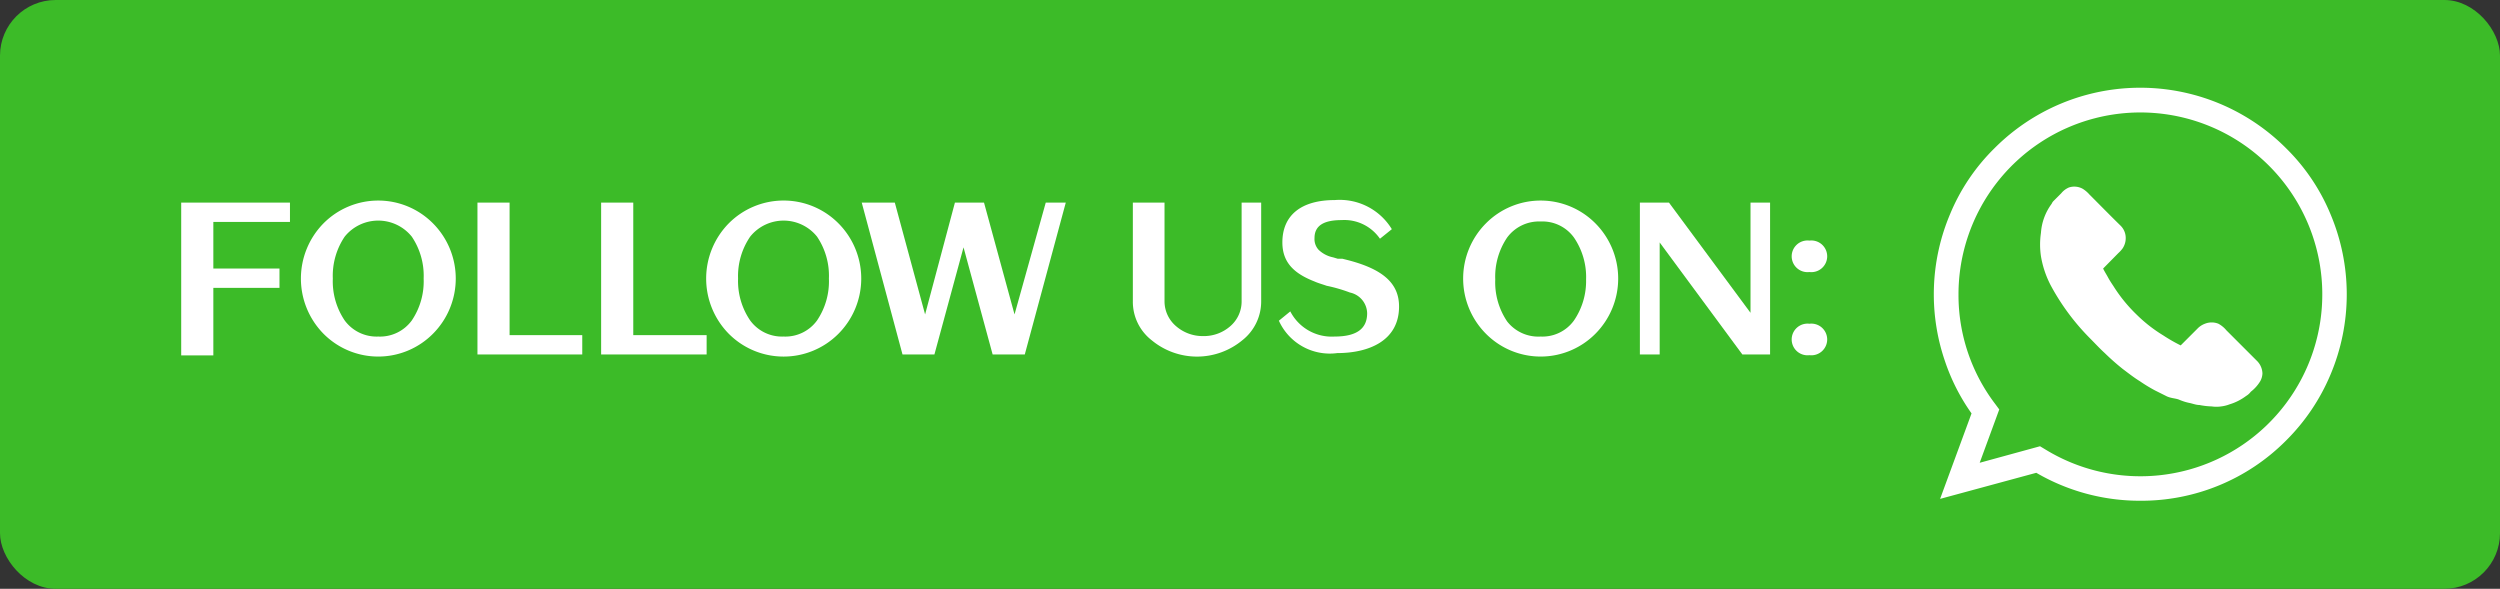 <svg xmlns="http://www.w3.org/2000/svg" viewBox="0 0 107.34 25.28"><rect x="0" y="0" width="107.34" height="25.28" fill="#333333" stroke="none"/><defs><style>.cls-1{fill:#3cbb28;}.cls-2{fill:#fff;}</style></defs><g id="Layer_2" data-name="Layer 2"><g id="Layer_1-2" data-name="Layer 1"><rect class="cls-1" width="107.34" height="25.28" rx="2.39"/><path class="cls-2" d="M9.16,9.53v2H12v.83H9.16v2.9H7.78V8.7h4.67v.83Z"/><path class="cls-2" d="M18.59,9.59a3.36,3.36,0,0,1,0,4.74,3.31,3.31,0,0,1-4.7,0,3.38,3.38,0,0,1,0-4.74,3.31,3.31,0,0,1,4.7,0Zm-2.35,4.86a1.69,1.69,0,0,0,1.44-.69,3,3,0,0,0,.51-1.8,3,3,0,0,0-.51-1.8,1.85,1.85,0,0,0-2.88,0,3,3,0,0,0-.51,1.8,3,3,0,0,0,.51,1.8A1.7,1.7,0,0,0,16.24,14.45Z"/><path class="cls-2" d="M25,14.39v.83H20.5V8.7h1.38v5.69Z"/><path class="cls-2" d="M30.34,14.39v.83H25.81V8.7h1.38v5.69Z"/><path class="cls-2" d="M36,9.59a3.36,3.36,0,0,1,0,4.74,3.32,3.32,0,0,1-4.71,0,3.38,3.38,0,0,1,0-4.74,3.32,3.32,0,0,1,4.71,0Zm-2.35,4.86a1.68,1.68,0,0,0,1.43-.69,3,3,0,0,0,.51-1.8,3,3,0,0,0-.51-1.8,1.84,1.84,0,0,0-2.87,0,3,3,0,0,0-.52,1.8,3,3,0,0,0,.52,1.8A1.69,1.69,0,0,0,33.64,14.45Z"/><path class="cls-2" d="M45.76,8.7,44,15.22H42.62l-1.25-4.6-1.25,4.6H38.75L37,8.7h1.42l1.3,4.8L41,8.7h1.25l1.31,4.8L44.9,8.7Z"/><path class="cls-2" d="M54.15,8.7v4.24a2.12,2.12,0,0,1-.81,1.67,3.05,3.05,0,0,1-3.89,0,2.09,2.09,0,0,1-.81-1.67V8.7H50v4.24A1.4,1.4,0,0,0,50.49,14a1.74,1.74,0,0,0,1.17.43A1.72,1.72,0,0,0,52.83,14a1.4,1.4,0,0,0,.48-1.08V8.7Z"/><path class="cls-2" d="M54.91,13.77l.49-.4a2,2,0,0,0,1.9,1.08c.94,0,1.4-.33,1.4-1a.93.93,0,0,0-.74-.89,6.55,6.55,0,0,0-1-.29c-.2-.07-.38-.12-.51-.18-.82-.32-1.39-.77-1.39-1.68,0-1.17.81-1.82,2.25-1.82a2.62,2.62,0,0,1,2.45,1.25l-.51.41a1.86,1.86,0,0,0-1.65-.8c-.78,0-1.16.25-1.16.77a.68.68,0,0,0,.18.51,1.26,1.26,0,0,0,.62.32l.2.06.2,0,.2.05c1.53.39,2.23,1,2.23,2,0,1.49-1.33,2-2.65,2A2.4,2.4,0,0,1,54.91,13.77Z"/><path class="cls-2" d="M68.5,9.59a3.36,3.36,0,0,1,0,4.74,3.31,3.31,0,0,1-4.7,0,3.36,3.36,0,0,1,0-4.74,3.31,3.31,0,0,1,4.7,0Zm-2.35,4.86a1.67,1.67,0,0,0,1.43-.69A3,3,0,0,0,68.1,12a3,3,0,0,0-.52-1.8,1.67,1.67,0,0,0-1.43-.69,1.7,1.7,0,0,0-1.44.69A3,3,0,0,0,64.2,12a3,3,0,0,0,.51,1.8A1.7,1.7,0,0,0,66.15,14.45Z"/><path class="cls-2" d="M71.66,8.7l3.5,4.73V8.7H76v6.52H74.81l-3.55-4.81v4.81h-.85V8.7Z"/><path class="cls-2" d="M77.69,10.33a.68.68,0,1,1,0,1.35.68.68,0,1,1,0-1.35Zm0,3.57a.68.68,0,1,1,0,1.35.68.68,0,1,1,0-1.35Z"/><path class="cls-2" d="M91.89,21.5a8.82,8.82,0,0,1-4.46-1.2L83.3,21.42l1.35-3.67a8.61,8.61,0,0,1-1.14-2.24,8.84,8.84,0,0,1,.22-6.32,8.56,8.56,0,0,1,1.9-2.82,8.84,8.84,0,0,1,12.53,0,8.56,8.56,0,0,1,1.9,2.82,8.85,8.85,0,0,1,0,6.9,8.77,8.77,0,0,1-1.9,2.82,8.76,8.76,0,0,1-6.27,2.59Zm-4.3-2.34.2.12a7.81,7.81,0,1,0-3.7-6.64,7.72,7.72,0,0,0,1.58,4.71l.17.23L85,19.87Z"/><path class="cls-2" d="M88.83,8.05a.74.74,0,0,1,.6.06,1.27,1.27,0,0,1,.28.24c.45.45.89.9,1.34,1.34a.74.74,0,0,1,.22.52.79.79,0,0,1-.13.45,1.29,1.29,0,0,1-.19.21l-.65.66c.06.13.14.25.21.38s.15.25.23.37a6.46,6.46,0,0,0,1,1.23,6.23,6.23,0,0,0,1.14.89,6.93,6.93,0,0,0,.75.43l.72-.72a.85.85,0,0,1,.32-.21.78.78,0,0,1,.58,0,1.16,1.16,0,0,1,.34.28l1.33,1.33a.79.79,0,0,1,.22.52v0a.74.74,0,0,1-.09.33,1.64,1.64,0,0,1-.41.46.68.68,0,0,1-.2.18,2.27,2.27,0,0,1-.71.36,1.46,1.46,0,0,1-.36.09,1.41,1.41,0,0,1-.41,0,3.07,3.07,0,0,1-.52-.06c-.15,0-.29-.06-.44-.09s-.3-.08-.44-.14S93.18,17.1,93,17l-.48-.24a6.82,6.82,0,0,1-.64-.39c-.26-.16-.5-.35-.74-.53a10.1,10.1,0,0,1-.77-.68c-.23-.21-.44-.44-.66-.66a9.83,9.83,0,0,1-1.64-2.21A4.17,4.17,0,0,1,87.63,11a3.41,3.41,0,0,1,0-1,2.36,2.36,0,0,1,.46-1.25.41.41,0,0,1,.07-.11l.34-.34A.86.86,0,0,1,88.83,8.05Z"/></g></g></svg>